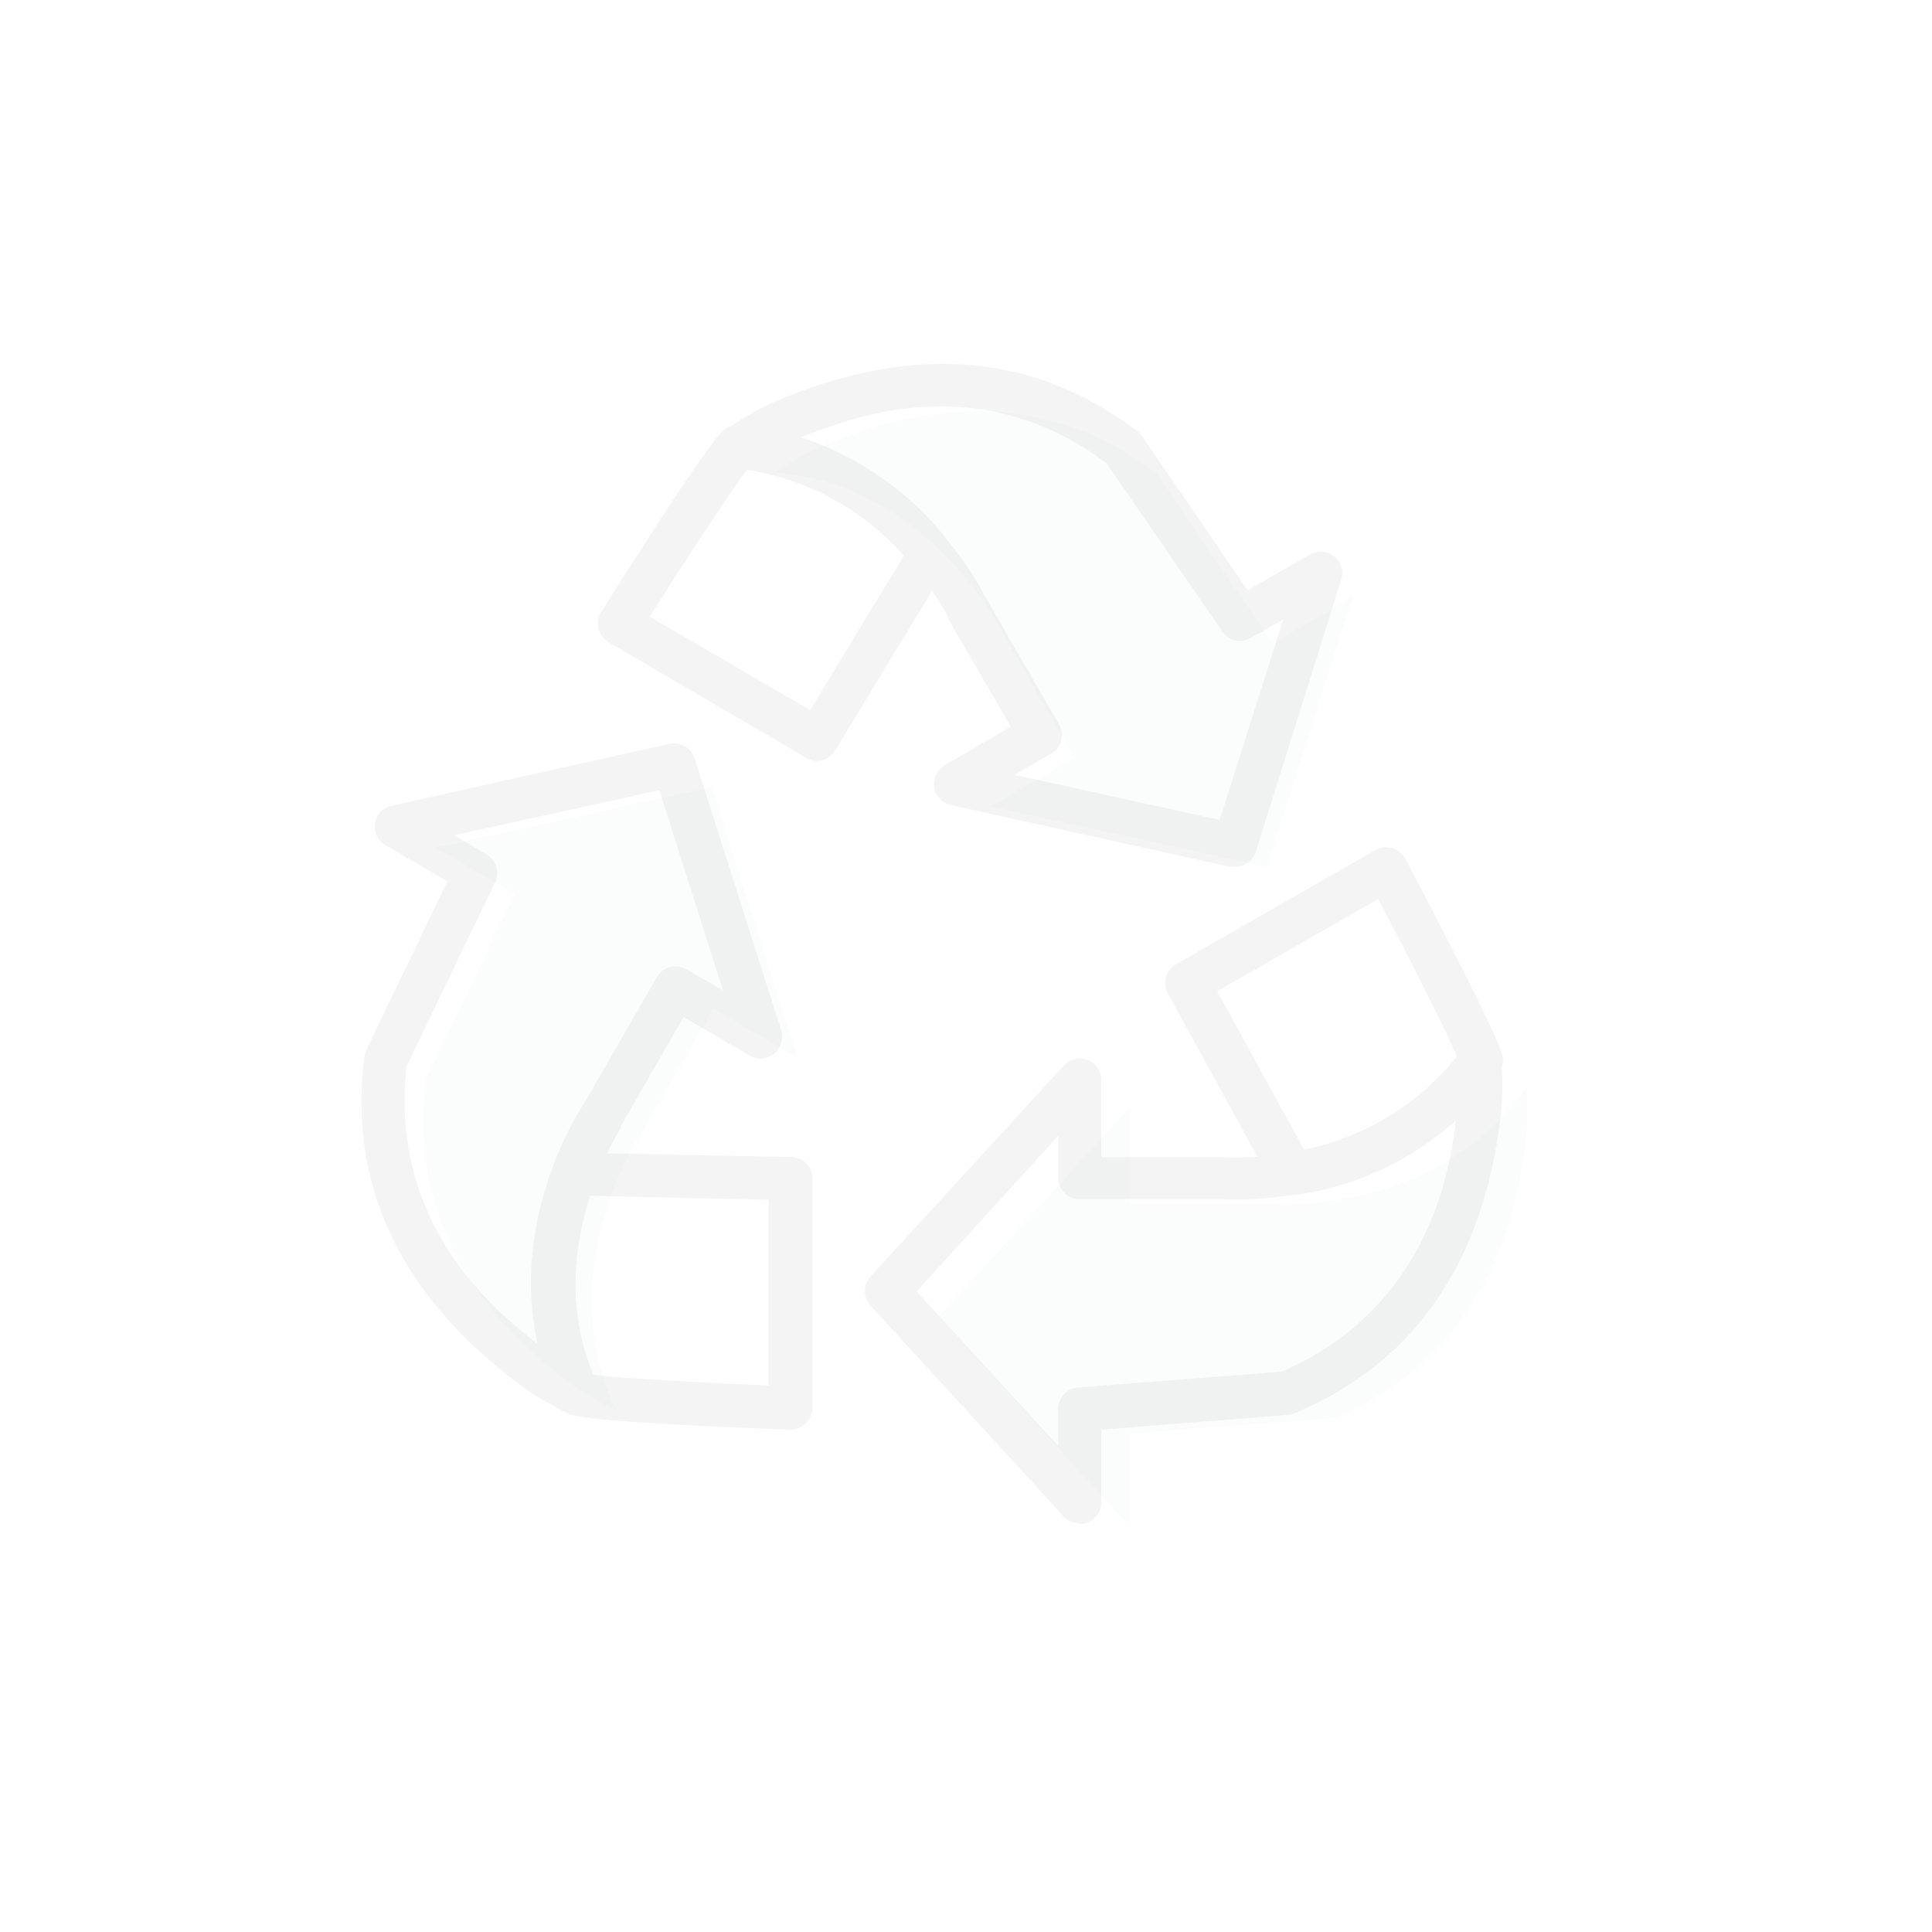 <svg xmlns="http://www.w3.org/2000/svg" viewBox="0 0 100 100"><defs><style>.cls-1{opacity:0.5;}.cls-2{opacity:0.12;}.cls-3{fill:#a7d3bf;}.cls-4{fill:#414042;}</style></defs><g id="Graphic_Elements" data-name="Graphic Elements"><g class="cls-1"><g class="cls-2"><path class="cls-3" d="M40.11,24.46a14.51,14.51,0,0,1,3.13-1.64c2.59-1,9.68-3.6,16.63,1.69l6,8.79L70,30.92,65.57,44.87,51.28,41.74l4.34-2.51-3.77-6.55s-3.72-7.6-11.74-8.22"></path><path class="cls-3" d="M31.9,73a14.3,14.3,0,0,1-3-1.88c-2.17-1.74-7.95-6.59-6.85-15.26l4.61-9.6-4.12-2.38,14.3-3.13,4.43,14L36.93,52.2l-3.78,6.54s-4.72,7-1.25,14.27"></path><path class="cls-3" d="M79,56.3a14.32,14.32,0,0,1-.14,3.53c-.42,2.75-1.72,10.18-9.78,13.56l-10.62.81V79L48.6,68.14l9.86-10.81v5H66s8.45.58,13-6.05"></path></g><g class="cls-2"><path class="cls-4" d="M63.89,44.86l-.24,0L49.22,41.67a1.12,1.12,0,0,1-.32-2.06l3.42-2L49.06,32l0-.07c0-.07-3.6-7.11-10.93-7.68a1.11,1.11,0,0,1-.57-2A15.17,15.17,0,0,1,41,20.43c6.74-2.63,12.75-2,17.85,1.88a1.18,1.18,0,0,1,.25.25l5.48,8L67.8,28.7a1.12,1.12,0,0,1,1.26.1,1.1,1.1,0,0,1,.36,1.2L65,44.08A1.12,1.12,0,0,1,63.89,44.86ZM52.51,40.11l10.62,2.33,3.29-10.37c-1.94,1.11-2,1.11-2.22,1.11a1.12,1.12,0,0,1-.92-.48l-6-8.72C50.68,19,44,21.66,41.75,22.52l-.3.12c6.25,2,9.27,7.69,9.56,8.27l3.8,6.58a1.09,1.09,0,0,1,.11.85,1.06,1.06,0,0,1-.52.67Z"></path><path class="cls-4" d="M42.32,39.39a1.12,1.12,0,0,1-.56-.15l-10.26-6a1.12,1.12,0,0,1-.52-.7,1.14,1.14,0,0,1,.14-.86c.86-1.37,5.21-8.28,6.27-9.35a1.13,1.13,0,0,1,.9-.33,15.68,15.68,0,0,1,10.78,6,1.1,1.1,0,0,1,0,1.22l-5.84,9.61A1.11,1.11,0,0,1,42.32,39.39Zm-8.69-7.47,8.3,4.84,4.86-8a13.71,13.71,0,0,0-8.13-4.44C37.69,25.6,35.35,29.2,33.63,31.92Z"></path><path class="cls-4" d="M29.9,73.27a1.23,1.23,0,0,1-.46-.1,15.46,15.46,0,0,1-3.27-2.07c-5.65-4.52-8.12-10-7.31-16.39a1.4,1.4,0,0,1,.1-.35l4.2-8.75L19.9,43.72a1.11,1.11,0,0,1,.32-2L34.65,38.5a1.11,1.11,0,0,1,1.3.75l4.48,14.08a1.12,1.12,0,0,1-.37,1.21,1.1,1.1,0,0,1-1.25.1l-3.43-2L32.13,58.3a.43.43,0,0,0,0,.07c0,.06-4.36,6.66-1.19,13.3a1.11,1.11,0,0,1-1,1.6Zm-8.85-18.1c-.95,8.22,4.67,12.72,6.53,14.2l.25.2c-1.43-6.39,2-11.87,2.38-12.42L34,50.58a1.11,1.11,0,0,1,1.52-.41l1.9,1.09L34.13,40.9,23.51,43.23l1.67,1a1.11,1.11,0,0,1,.44,1.45Z"></path><path class="cls-4" d="M40.89,74h0c-1.62-.06-9.77-.37-11.24-.75a1.1,1.1,0,0,1-.73-.62,15.63,15.63,0,0,1-.2-12.32,1.09,1.09,0,0,1,1-.65L41,59.89A1.11,1.11,0,0,1,42.05,61l0,11.86A1.14,1.14,0,0,1,40.89,74ZM30.68,71.15c1.6.21,5.89.43,9.1.56l0-9.61-9.35-.21A13.76,13.76,0,0,0,30.68,71.15Z"></path><path class="cls-4" d="M55.89,78.85a1.11,1.11,0,0,1-.83-.36l-10-10.91a1.12,1.12,0,0,1,0-1.51l10-10.91a1.11,1.11,0,0,1,1.94.75v4h6.59c.08,0,8,.44,12.11-5.62a1.12,1.12,0,0,1,2,.51,15.16,15.16,0,0,1-.15,3.87C76.49,65.77,72.94,70.67,67,73.15a1.3,1.3,0,0,1-.34.08L57,74v3.77a1.1,1.1,0,0,1-1.11,1.11Zm-8.45-12,7.33,8V72.94a1.12,1.12,0,0,1,1-1.12L66.33,71c7.6-3.28,8.69-10.41,9-12.76,0-.1,0-.21.05-.31-4.83,4.43-11.3,4.18-12,4.14H55.89A1.12,1.12,0,0,1,54.77,61V58.79Z"></path><path class="cls-4" d="M66.86,61.86a1.1,1.1,0,0,1-1-.58l-5.41-9.86a1.12,1.12,0,0,1,.43-1.51L71.19,44a1.11,1.11,0,0,1,.87-.1,1.13,1.13,0,0,1,.68.55c.75,1.43,4.56,8.65,5,10.1a1.11,1.11,0,0,1-.17,1A15.72,15.72,0,0,1,67,61.86ZM63,51.31l4.5,8.2a13.71,13.71,0,0,0,7.91-4.82c-.62-1.48-2.58-5.31-4.07-8.16Z"></path></g></g></g></svg>